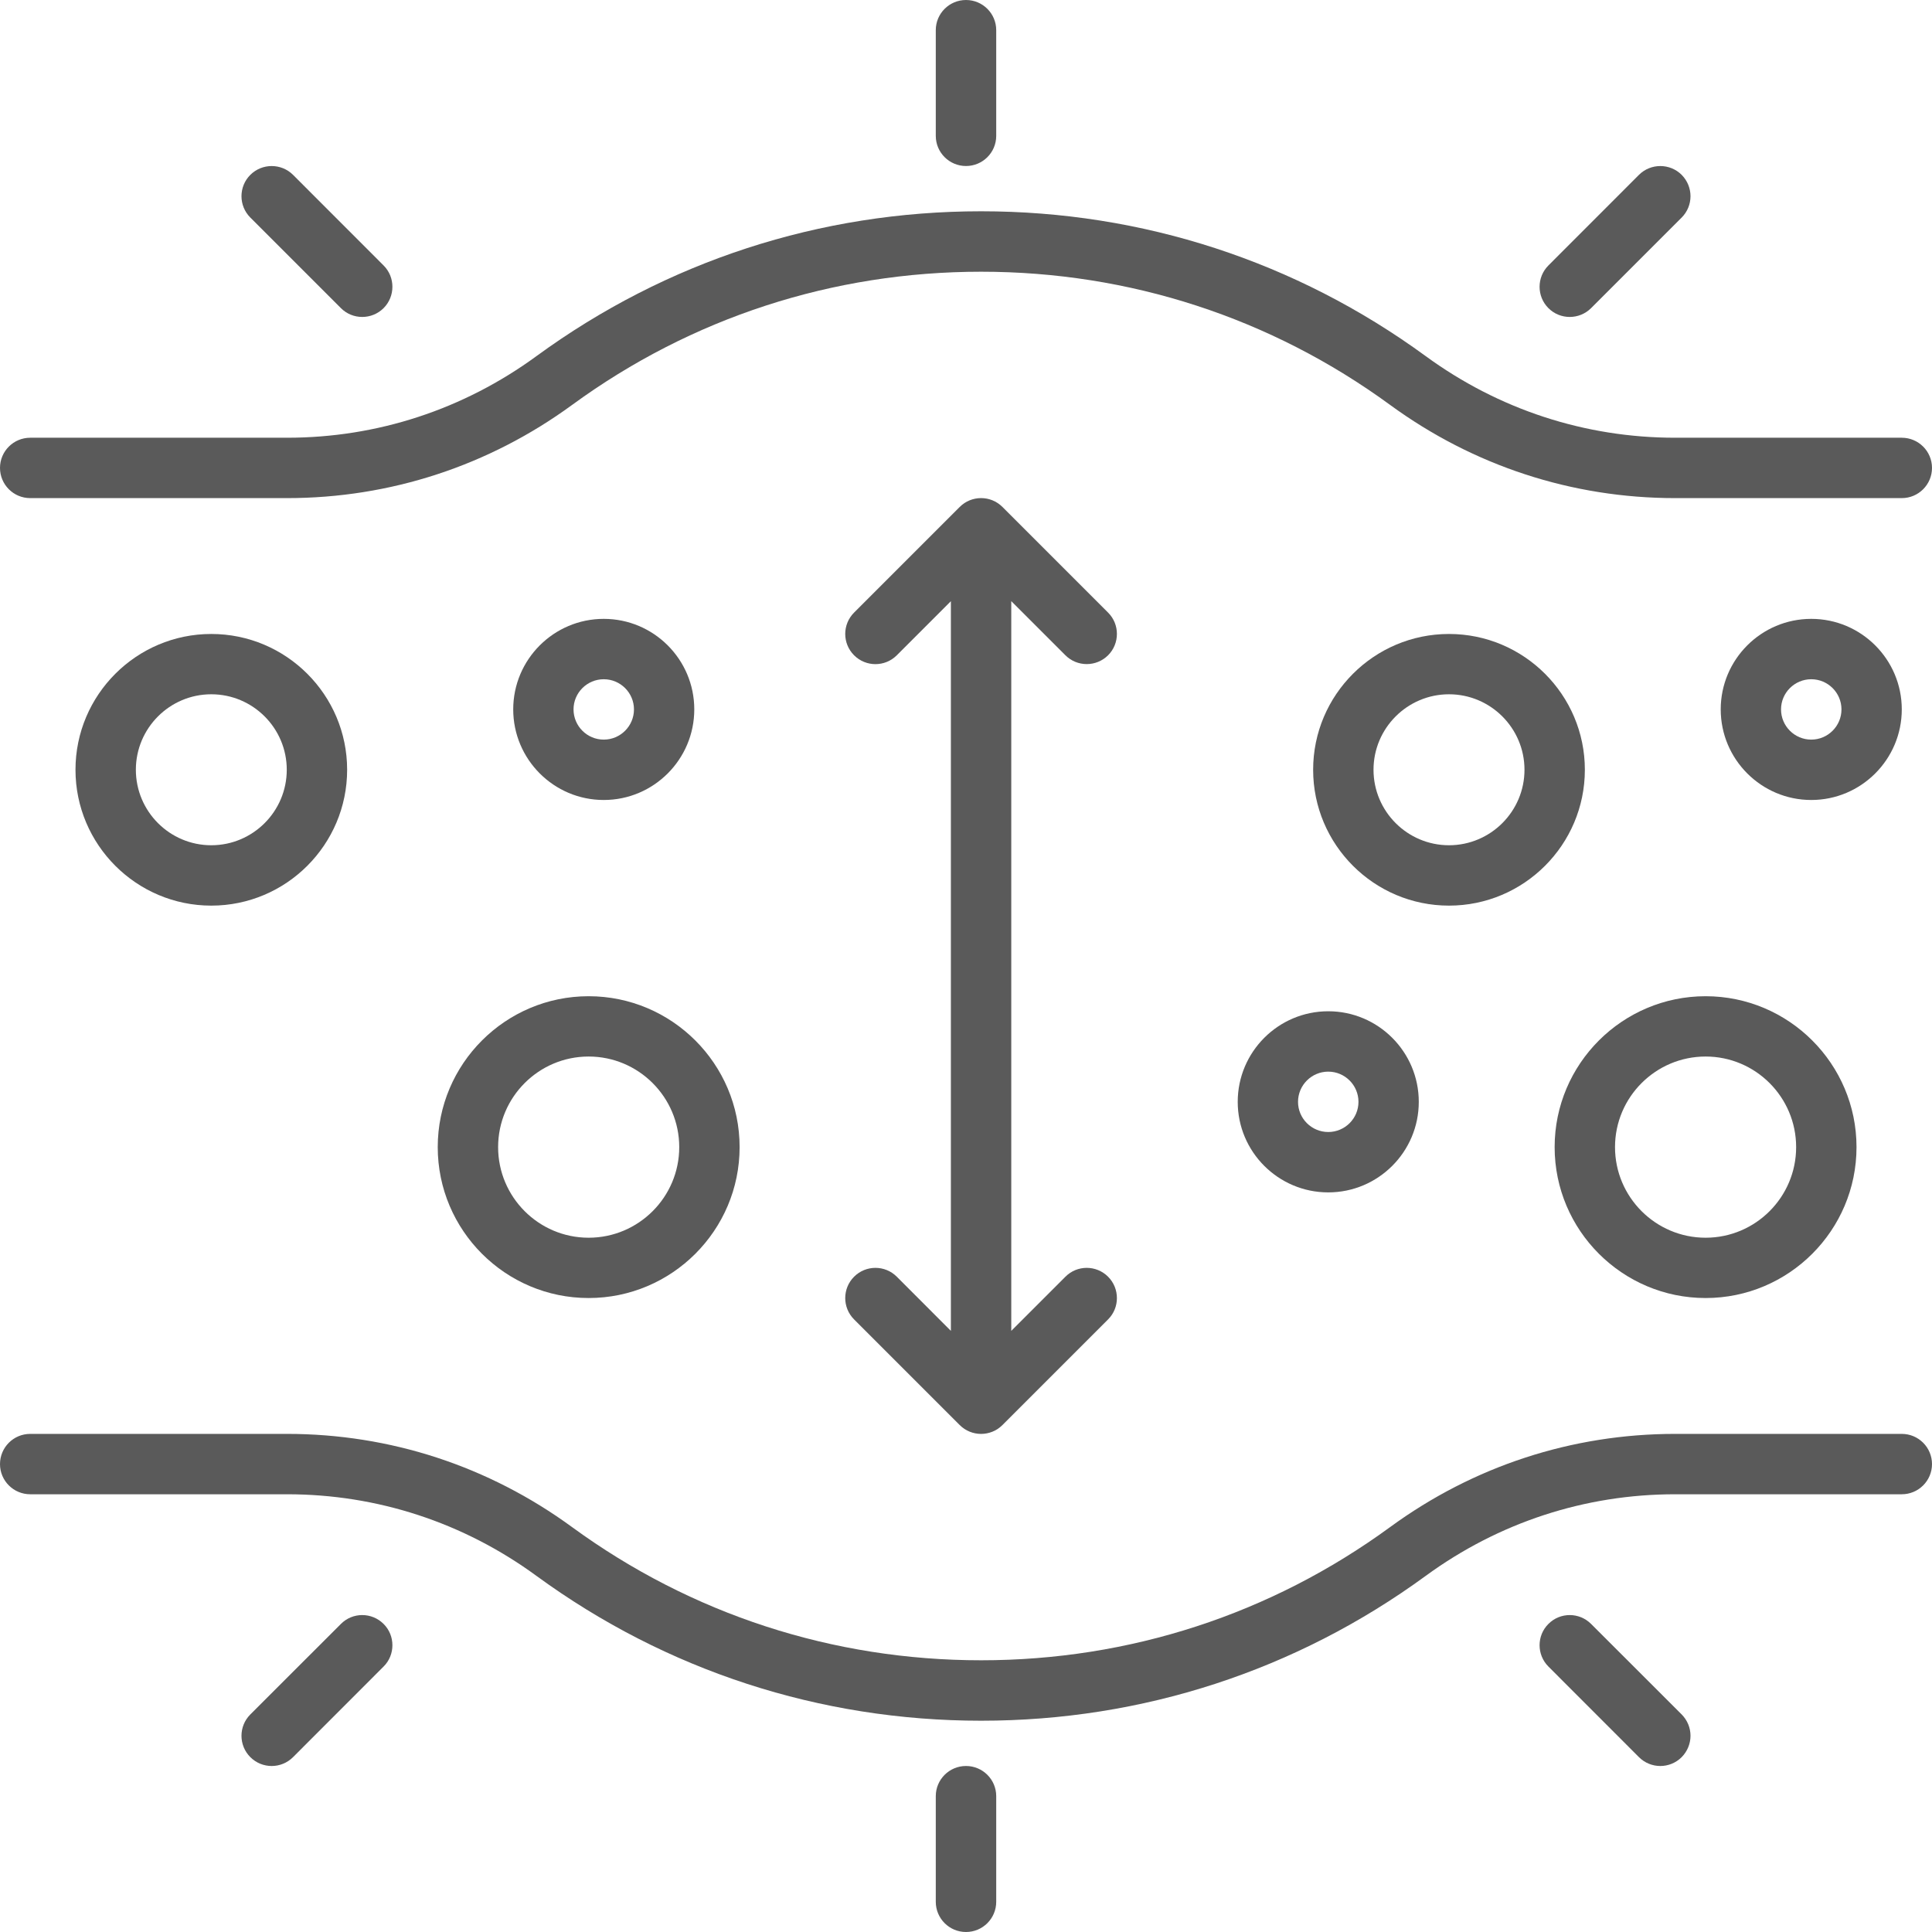 <?xml version="1.0" encoding="UTF-8"?> <svg xmlns="http://www.w3.org/2000/svg" width="28" height="28" viewBox="0 0 28 28" fill="none"><path d="M3.628 2.534C3.457 2.705 3.457 2.982 3.628 3.153L4.941 4.466C5.111 4.636 5.388 4.636 5.559 4.466C5.645 4.38 5.687 4.268 5.687 4.156C5.687 4.044 5.645 3.933 5.559 3.847L4.247 2.534C4.076 2.364 3.799 2.364 3.628 2.534Z" fill="#5A5A5A"></path><path d="M24.5 2.844C24.5 2.732 24.457 2.62 24.372 2.534C24.201 2.364 23.924 2.364 23.753 2.534L22.441 3.847C22.27 4.018 22.27 4.295 22.441 4.466C22.611 4.636 22.888 4.636 23.059 4.466L24.372 3.153C24.457 3.068 24.5 2.956 24.5 2.844Z" fill="#5A5A5A"></path><path d="M24.277 21.656H27.562C27.804 21.656 28 21.46 28 21.219C28 20.977 27.804 20.781 27.562 20.781H24.277C22.784 20.781 21.355 21.248 20.146 22.132C18.418 23.395 16.368 24.062 14.219 24.062C12.069 24.062 10.02 23.395 8.291 22.132C7.082 21.248 5.653 20.781 4.16 20.781H0.438C0.196 20.781 0 20.977 0 21.219C0 21.46 0.196 21.656 0.438 21.656H4.16C5.467 21.656 6.717 22.065 7.775 22.839C9.654 24.212 11.883 24.938 14.219 24.938C16.555 24.938 18.783 24.212 20.662 22.839C21.721 22.065 22.971 21.656 24.277 21.656Z" fill="#5A5A5A"></path><path d="M0 6.781C0 7.023 0.196 7.219 0.438 7.219H4.16C5.653 7.219 7.082 6.752 8.292 5.868C10.02 4.605 12.069 3.938 14.219 3.938C16.368 3.938 18.418 4.605 20.146 5.868C21.356 6.752 22.784 7.219 24.277 7.219H27.562C27.804 7.219 28 7.023 28 6.781C28 6.54 27.804 6.344 27.562 6.344H24.277C22.971 6.344 21.721 5.935 20.662 5.161C18.783 3.788 16.555 3.062 14.219 3.062C11.883 3.062 9.654 3.788 7.775 5.161C6.716 5.935 5.466 6.344 4.16 6.344H0.438C0.196 6.344 0 6.54 0 6.781Z" fill="#5A5A5A"></path><path d="M1.094 11.156C1.094 12.242 1.977 13.125 3.062 13.125C4.148 13.125 5.031 12.242 5.031 11.156C5.031 10.071 4.148 9.188 3.062 9.188C1.977 9.188 1.094 10.071 1.094 11.156ZM4.156 11.156C4.156 11.759 3.666 12.25 3.062 12.25C2.459 12.25 1.969 11.759 1.969 11.156C1.969 10.553 2.459 10.062 3.062 10.062C3.666 10.062 4.156 10.553 4.156 11.156Z" fill="#5A5A5A"></path><path d="M19.031 11.156C19.031 12.242 19.914 13.125 21 13.125C22.086 13.125 22.969 12.242 22.969 11.156C22.969 10.071 22.086 9.188 21 9.188C19.914 9.188 19.031 10.071 19.031 11.156ZM22.094 11.156C22.094 11.759 21.603 12.25 21 12.25C20.397 12.25 19.906 11.759 19.906 11.156C19.906 10.553 20.397 10.062 21 10.062C21.603 10.062 22.094 10.553 22.094 11.156Z" fill="#5A5A5A"></path><path d="M8.531 18.812C9.737 18.812 10.719 17.831 10.719 16.625C10.719 15.419 9.737 14.438 8.531 14.438C7.325 14.438 6.344 15.419 6.344 16.625C6.344 17.831 7.325 18.812 8.531 18.812ZM8.531 15.312C9.255 15.312 9.844 15.901 9.844 16.625C9.844 17.349 9.255 17.938 8.531 17.938C7.807 17.938 7.219 17.349 7.219 16.625C7.219 15.901 7.807 15.312 8.531 15.312Z" fill="#5A5A5A"></path><path d="M24.719 18.812C25.925 18.812 26.906 17.831 26.906 16.625C26.906 15.419 25.925 14.438 24.719 14.438C23.513 14.438 22.531 15.419 22.531 16.625C22.531 17.831 23.513 18.812 24.719 18.812ZM23.406 16.625C23.406 15.901 23.995 15.312 24.719 15.312C25.443 15.312 26.031 15.901 26.031 16.625C26.031 17.349 25.443 17.938 24.719 17.938C23.995 17.938 23.406 17.349 23.406 16.625Z" fill="#5A5A5A"></path><path d="M8.75 11.594C9.474 11.594 10.062 11.005 10.062 10.281C10.062 9.557 9.474 8.969 8.75 8.969C8.026 8.969 7.438 9.557 7.438 10.281C7.438 11.005 8.026 11.594 8.75 11.594ZM8.75 9.844C8.991 9.844 9.188 10.04 9.188 10.281C9.188 10.523 8.991 10.719 8.75 10.719C8.509 10.719 8.312 10.523 8.312 10.281C8.312 10.04 8.509 9.844 8.75 9.844Z" fill="#5A5A5A"></path><path d="M19.25 14.656C18.526 14.656 17.938 15.245 17.938 15.969C17.938 16.693 18.526 17.281 19.25 17.281C19.974 17.281 20.562 16.693 20.562 15.969C20.562 15.245 19.974 14.656 19.25 14.656ZM19.25 16.406C19.009 16.406 18.812 16.21 18.812 15.969C18.812 15.727 19.009 15.531 19.25 15.531C19.491 15.531 19.688 15.727 19.688 15.969C19.688 16.21 19.491 16.406 19.25 16.406Z" fill="#5A5A5A"></path><path d="M26.25 11.594C26.974 11.594 27.562 11.005 27.562 10.281C27.562 9.557 26.974 8.969 26.25 8.969C25.526 8.969 24.938 9.557 24.938 10.281C24.938 11.005 25.526 11.594 26.25 11.594ZM26.25 9.844C26.491 9.844 26.688 10.04 26.688 10.281C26.688 10.523 26.491 10.719 26.25 10.719C26.009 10.719 25.812 10.523 25.812 10.281C25.812 10.04 26.009 9.844 26.25 9.844Z" fill="#5A5A5A"></path><path d="M12.378 8.878C12.207 9.049 12.207 9.326 12.378 9.497C12.549 9.668 12.826 9.668 12.997 9.497L13.781 8.713L13.781 19.288L12.997 18.503C12.826 18.332 12.549 18.332 12.378 18.503C12.207 18.674 12.207 18.951 12.378 19.122L13.909 20.653C14.08 20.824 14.357 20.824 14.528 20.653L16.059 19.122C16.145 19.036 16.187 18.925 16.187 18.813C16.187 18.701 16.145 18.589 16.059 18.503C15.888 18.332 15.611 18.332 15.441 18.503L14.656 19.288L14.656 8.712L15.441 9.497C15.611 9.667 15.888 9.667 16.059 9.497C16.145 9.411 16.187 9.299 16.187 9.187C16.187 9.075 16.145 8.964 16.059 8.878L14.528 7.347C14.357 7.176 14.08 7.176 13.909 7.347L12.378 8.878Z" fill="#5A5A5A"></path><path d="M13.562 0.437V1.969C13.562 2.21 13.758 2.406 14 2.406C14.242 2.406 14.438 2.21 14.438 1.969V0.437C14.438 0.196 14.242 -5.24521e-06 14 -5.24521e-06C13.758 -5.24521e-06 13.562 0.196 13.562 0.437Z" fill="#5A5A5A"></path><path d="M3.628 24.847C3.457 25.018 3.457 25.295 3.628 25.466C3.799 25.637 4.076 25.637 4.247 25.466L5.559 24.153C5.645 24.068 5.687 23.956 5.687 23.844C5.687 23.732 5.645 23.62 5.559 23.535C5.388 23.364 5.111 23.364 4.941 23.535L3.628 24.847Z" fill="#5A5A5A"></path><path d="M24.372 25.466C24.457 25.38 24.5 25.268 24.5 25.156C24.5 25.044 24.457 24.933 24.372 24.847L23.059 23.535C22.888 23.364 22.611 23.364 22.441 23.535C22.27 23.705 22.27 23.982 22.441 24.153L23.753 25.466C23.924 25.637 24.201 25.637 24.372 25.466Z" fill="#5A5A5A"></path><path d="M14.438 26.031C14.438 25.79 14.242 25.594 14 25.594C13.758 25.594 13.562 25.79 13.562 26.031V27.562C13.562 27.804 13.758 28 14 28C14.242 28 14.438 27.804 14.438 27.562V26.031Z" fill="#5A5A5A"></path></svg> 